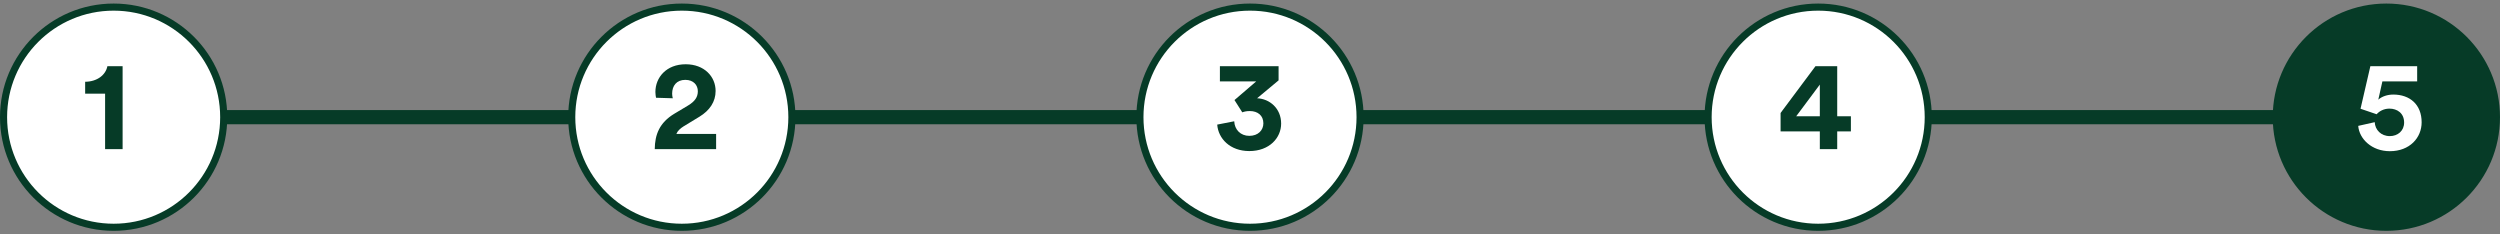 <svg width="704" height="66" viewBox="0 0 704 66" fill="none" xmlns="http://www.w3.org/2000/svg">
<rect x="0" y="0" width="704" height="66" fill="#808080" stroke="none"/>
<path d="M18 33H656" stroke="#063B27" stroke-width="4" stroke-linecap="round"/>
<circle cx="32" cy="33" r="31" fill="white" stroke="#063B27" stroke-width="2"/>
<path d="M34.527 42H29.595V26.376H23.979V23.028C27.399 22.992 29.775 21.084 30.243 18.636H34.527V42Z" fill="#063B27"/>
<circle cx="192" cy="33" r="31" fill="white" stroke="#063B27" stroke-width="2"/>
<path d="M189.455 27.672L184.739 27.528C184.667 27.204 184.559 26.484 184.559 25.908C184.559 21.804 187.655 18.096 193.091 18.096C198.311 18.096 201.515 21.552 201.515 25.62C201.515 28.644 199.859 31.092 196.979 32.856L192.479 35.592C191.579 36.168 190.823 36.816 190.463 37.716H201.659V42H184.379C184.415 37.896 185.711 34.548 189.887 32.028L193.739 29.724C195.719 28.536 196.511 27.312 196.511 25.692C196.511 24 195.323 22.488 192.983 22.488C190.499 22.488 189.275 24.18 189.275 26.376C189.275 26.808 189.347 27.276 189.455 27.672Z" fill="#063B27"/>
<circle cx="512" cy="33" r="31" fill="white" stroke="#063B27" stroke-width="2"/>
<path d="M501.412 36.996V31.812L511.24 18.636H517.36V32.748H521.212V36.996H517.36V42H512.464V36.996H501.412ZM512.464 32.748V23.82L505.804 32.748H512.464Z" fill="#063B27"/>
<circle cx="352" cy="33" r="31" fill="white" stroke="#063B27" stroke-width="2"/>
<path d="M349.825 31.632L347.629 28.176L353.749 22.92H343.525V18.636H360.049V22.632L354.001 27.672C357.529 27.816 360.769 30.516 360.769 34.8C360.769 38.832 357.457 42.54 351.805 42.54C346.369 42.54 343.057 39.012 342.769 35.088L347.557 34.152C347.665 36.528 349.357 38.256 351.805 38.256C354.289 38.256 355.765 36.672 355.765 34.728C355.765 32.532 354.181 31.272 351.949 31.272C350.941 31.272 350.329 31.452 349.825 31.632Z" fill="#063B27"/>
<circle cx="672" cy="33" r="31" fill="#063B27" stroke="#063B27" stroke-width="2"/>
<path d="M664.077 35.448L668.721 34.404C668.829 36.564 670.485 38.328 672.969 38.328C675.201 38.328 677.001 36.852 677.001 34.512C677.001 31.848 675.021 30.588 672.861 30.588C671.277 30.588 670.017 31.308 669.261 32.172C668.793 31.992 665.229 30.768 664.725 30.624L667.497 18.636H680.673V22.92H670.881L669.729 28.068C670.737 27.132 672.393 26.628 673.941 26.628C678.621 26.628 681.933 29.436 681.933 34.44C681.933 38.796 678.585 42.576 672.969 42.576C667.893 42.576 664.365 39.12 664.077 35.448Z" fill="white"/>
</svg>
